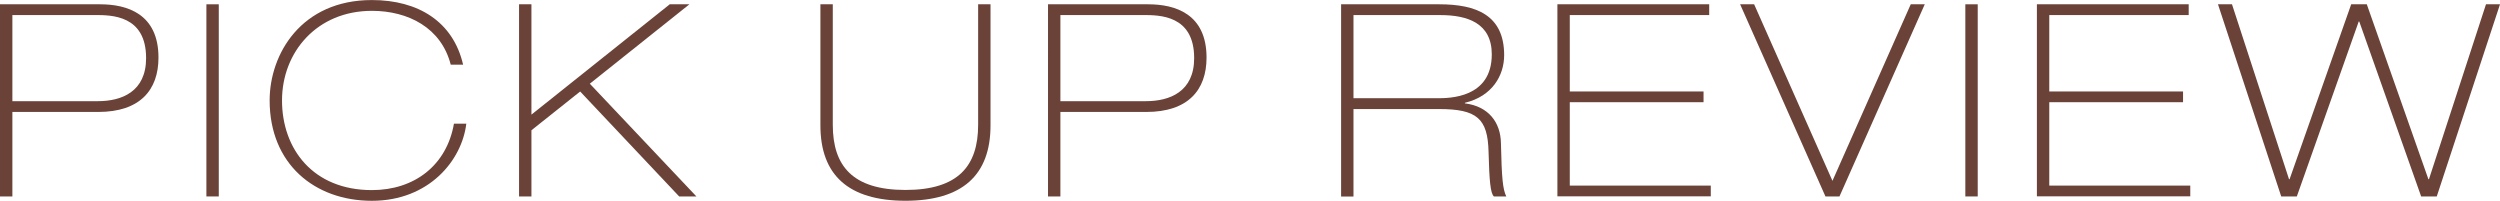 <?xml version="1.0" encoding="UTF-8"?>
<svg id="_レイヤー_2" data-name="レイヤー 2" xmlns="http://www.w3.org/2000/svg" width="535.25" height="42.98" viewBox="0 0 535.25 42.98">
  <g id="_レイヤー_2-2" data-name="レイヤー 2">
    <g>
      <path d="m0,.92h21.43c5.76,0,12.5,2.02,12.5,11.41,0,6.91-3.92,11.64-12.91,11.64H2.65v18.09H0V.92Zm2.65,20.74h18.32c5.07,0,10.31-2.02,10.31-9.22,0-9.22-7.43-9.22-10.95-9.22H2.65v18.44Z" fill="#6a4238"/>
      <path d="m44.19.92h2.65v41.14h-2.65V.92Z" fill="#6a4238"/>
      <path d="m99.84,26.45c-.92,7.84-7.95,16.54-20.22,16.54s-21.89-7.89-21.89-21.49c0-9.97,6.8-21.49,21.89-21.49,9.91,0,17.4,4.61,19.53,13.83h-2.65c-2.02-7.89-9.1-11.52-16.88-11.52-11.75,0-19.24,8.82-19.24,19.19s6.63,19.19,19.24,19.19c9.1,0,16.02-5.3,17.57-14.23h2.65Z" fill="#6a4238"/>
      <path d="m111.13.92h2.65v23.62L143.39.92h4.21l-21.32,17,22.82,24.14h-3.69l-21.2-22.47-10.43,8.3v14.17h-2.65V.92Z" fill="#6a4238"/>
      <path d="m175.65.92h2.65v25.81c0,8.76,4.21,13.94,15.56,13.94s15.56-5.19,15.56-13.94V.92h2.65v25.93c0,10.66-6.05,16.13-18.21,16.13s-18.21-5.47-18.21-16.13V.92Z" fill="#6a4238"/>
      <path d="m224.39.92h21.43c5.76,0,12.5,2.02,12.5,11.41,0,6.91-3.92,11.64-12.91,11.64h-18.38v18.09h-2.65V.92Zm2.65,20.74h18.32c5.07,0,10.31-2.02,10.31-9.22,0-9.22-7.43-9.22-10.95-9.22h-17.69v18.44Z" fill="#6a4238"/>
      <path d="m287.12.92h21.03c7.89,0,13.89,2.3,13.89,10.89,0,4.38-2.59,8.82-8.41,10.2v.12c5.07.63,7.66,4.09,7.72,8.53.17,7.61.4,9.85,1.15,11.41h-2.65c-.75-.69-.98-3.28-1.15-9.56-.17-7.14-2.48-9.16-10.6-9.16h-18.32v18.73h-2.65V.92Zm2.65,20.11h17.92c2.59,0,11.7,0,11.7-9.39,0-6.68-5.19-8.41-11-8.41h-18.61v17.8Z" fill="#6a4238"/>
      <path d="m333.44.92h32.5v2.3h-29.85v16.36h28.64v2.3h-28.64v17.86h30.19v2.3h-32.84V.92Z" fill="#6a4238"/>
      <path d="m372.56.92h3l16.77,37.8L409.09.92h3l-18.26,41.14h-3L372.56.92Z" fill="#6a4238"/>
      <path d="m420.78.92h2.65v41.14h-2.65V.92Z" fill="#6a4238"/>
      <path d="m436.1.92h32.5v2.3h-29.85v16.36h28.64v2.3h-28.64v17.86h30.19v2.3h-32.84V.92Z" fill="#6a4238"/>
      <path d="m474.87.92h3l12.21,37.45h.12L503.39.92h3.34l13.19,37.45h.12l12.21-37.45h3l-13.54,41.14h-3.34l-13.25-37.45h-.12l-13.25,37.45h-3.34L474.87.92Z" fill="#6a4238"/>
    </g>
  </g>
</svg>